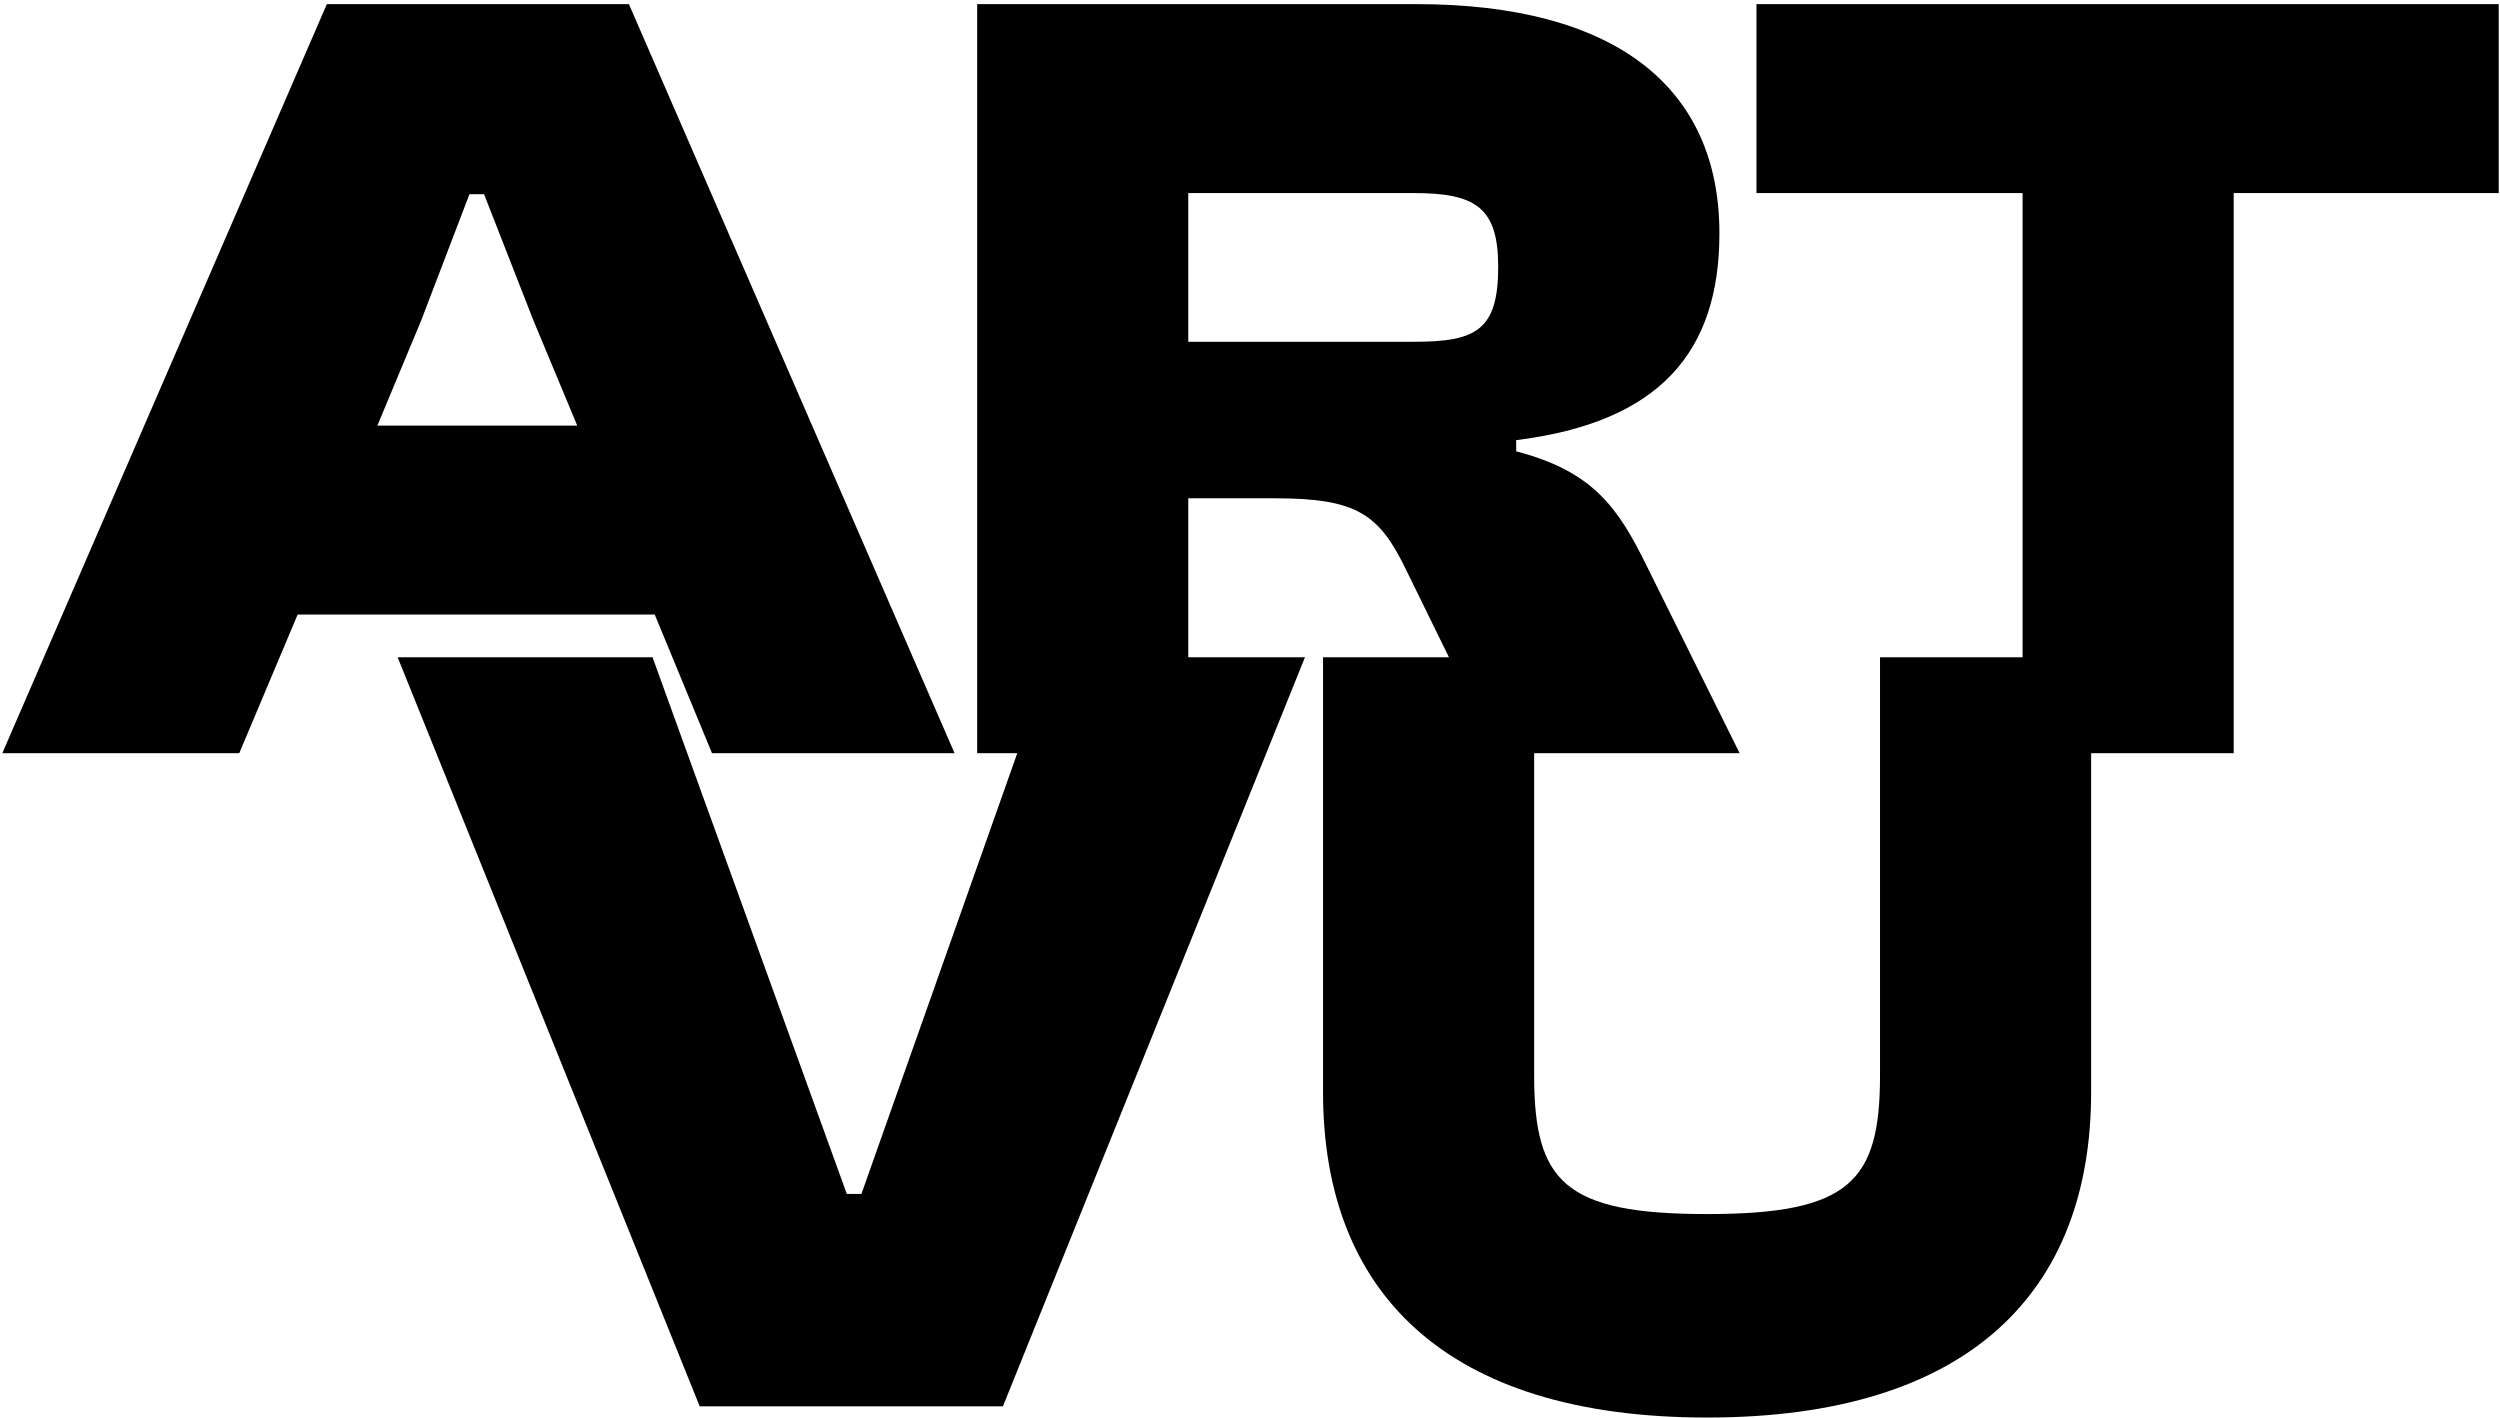 <?xml version="1.0" encoding="UTF-8"?>
<svg xmlns="http://www.w3.org/2000/svg" width="171" height="97" viewBox="0 0 171 97" fill="none">
  <g clip-path="url(#clip0_125_131)">
    <path d="M16.365 51.519H0.158L22.356 0.282H43.017L65.292 51.519H48.701L44.784 42.036H20.359L16.365 51.519ZM28.808 21.924L25.812 29.112H39.484L36.489 21.924L33.109 13.282H32.111L28.808 21.924ZM81.278 51.519H66.838V0.282H96.87C110.465 0.282 117.608 5.941 117.608 15.959C117.608 24.065 113.537 28.883 103.706 30.106V30.871C109.006 32.248 110.695 34.771 112.616 38.671L118.991 51.519H102.323L96.178 38.977C94.335 35.154 92.799 34.083 87.192 34.083H81.278V51.519ZM81.278 13.206V23.377H96.716C100.941 23.377 102.477 22.612 102.477 18.253C102.477 14.2 100.941 13.206 96.716 13.206H81.278ZM152.785 51.519H138.345V13.206H120.142V0.282H170.912V13.206H152.785V51.519ZM68.599 96.195H47.86L27.199 44.958H44.634L57.922 81.665H58.921L71.901 44.958H89.26L68.599 96.195ZM116.764 96.96C98.791 96.96 90.496 88.318 90.496 74.706V44.958H104.936V73.559C104.936 80.824 107.009 83.042 116.764 83.042C126.519 83.042 128.593 80.824 128.593 73.559V44.958H143.033V74.706C143.033 88.318 134.737 96.96 116.764 96.96Z" fill="black"></path>
  </g>
  <defs>
    <clipPath id="clip0_125_131">
      <rect width="171" height="97" fill="white"></rect>
    </clipPath>
  </defs>
</svg>
